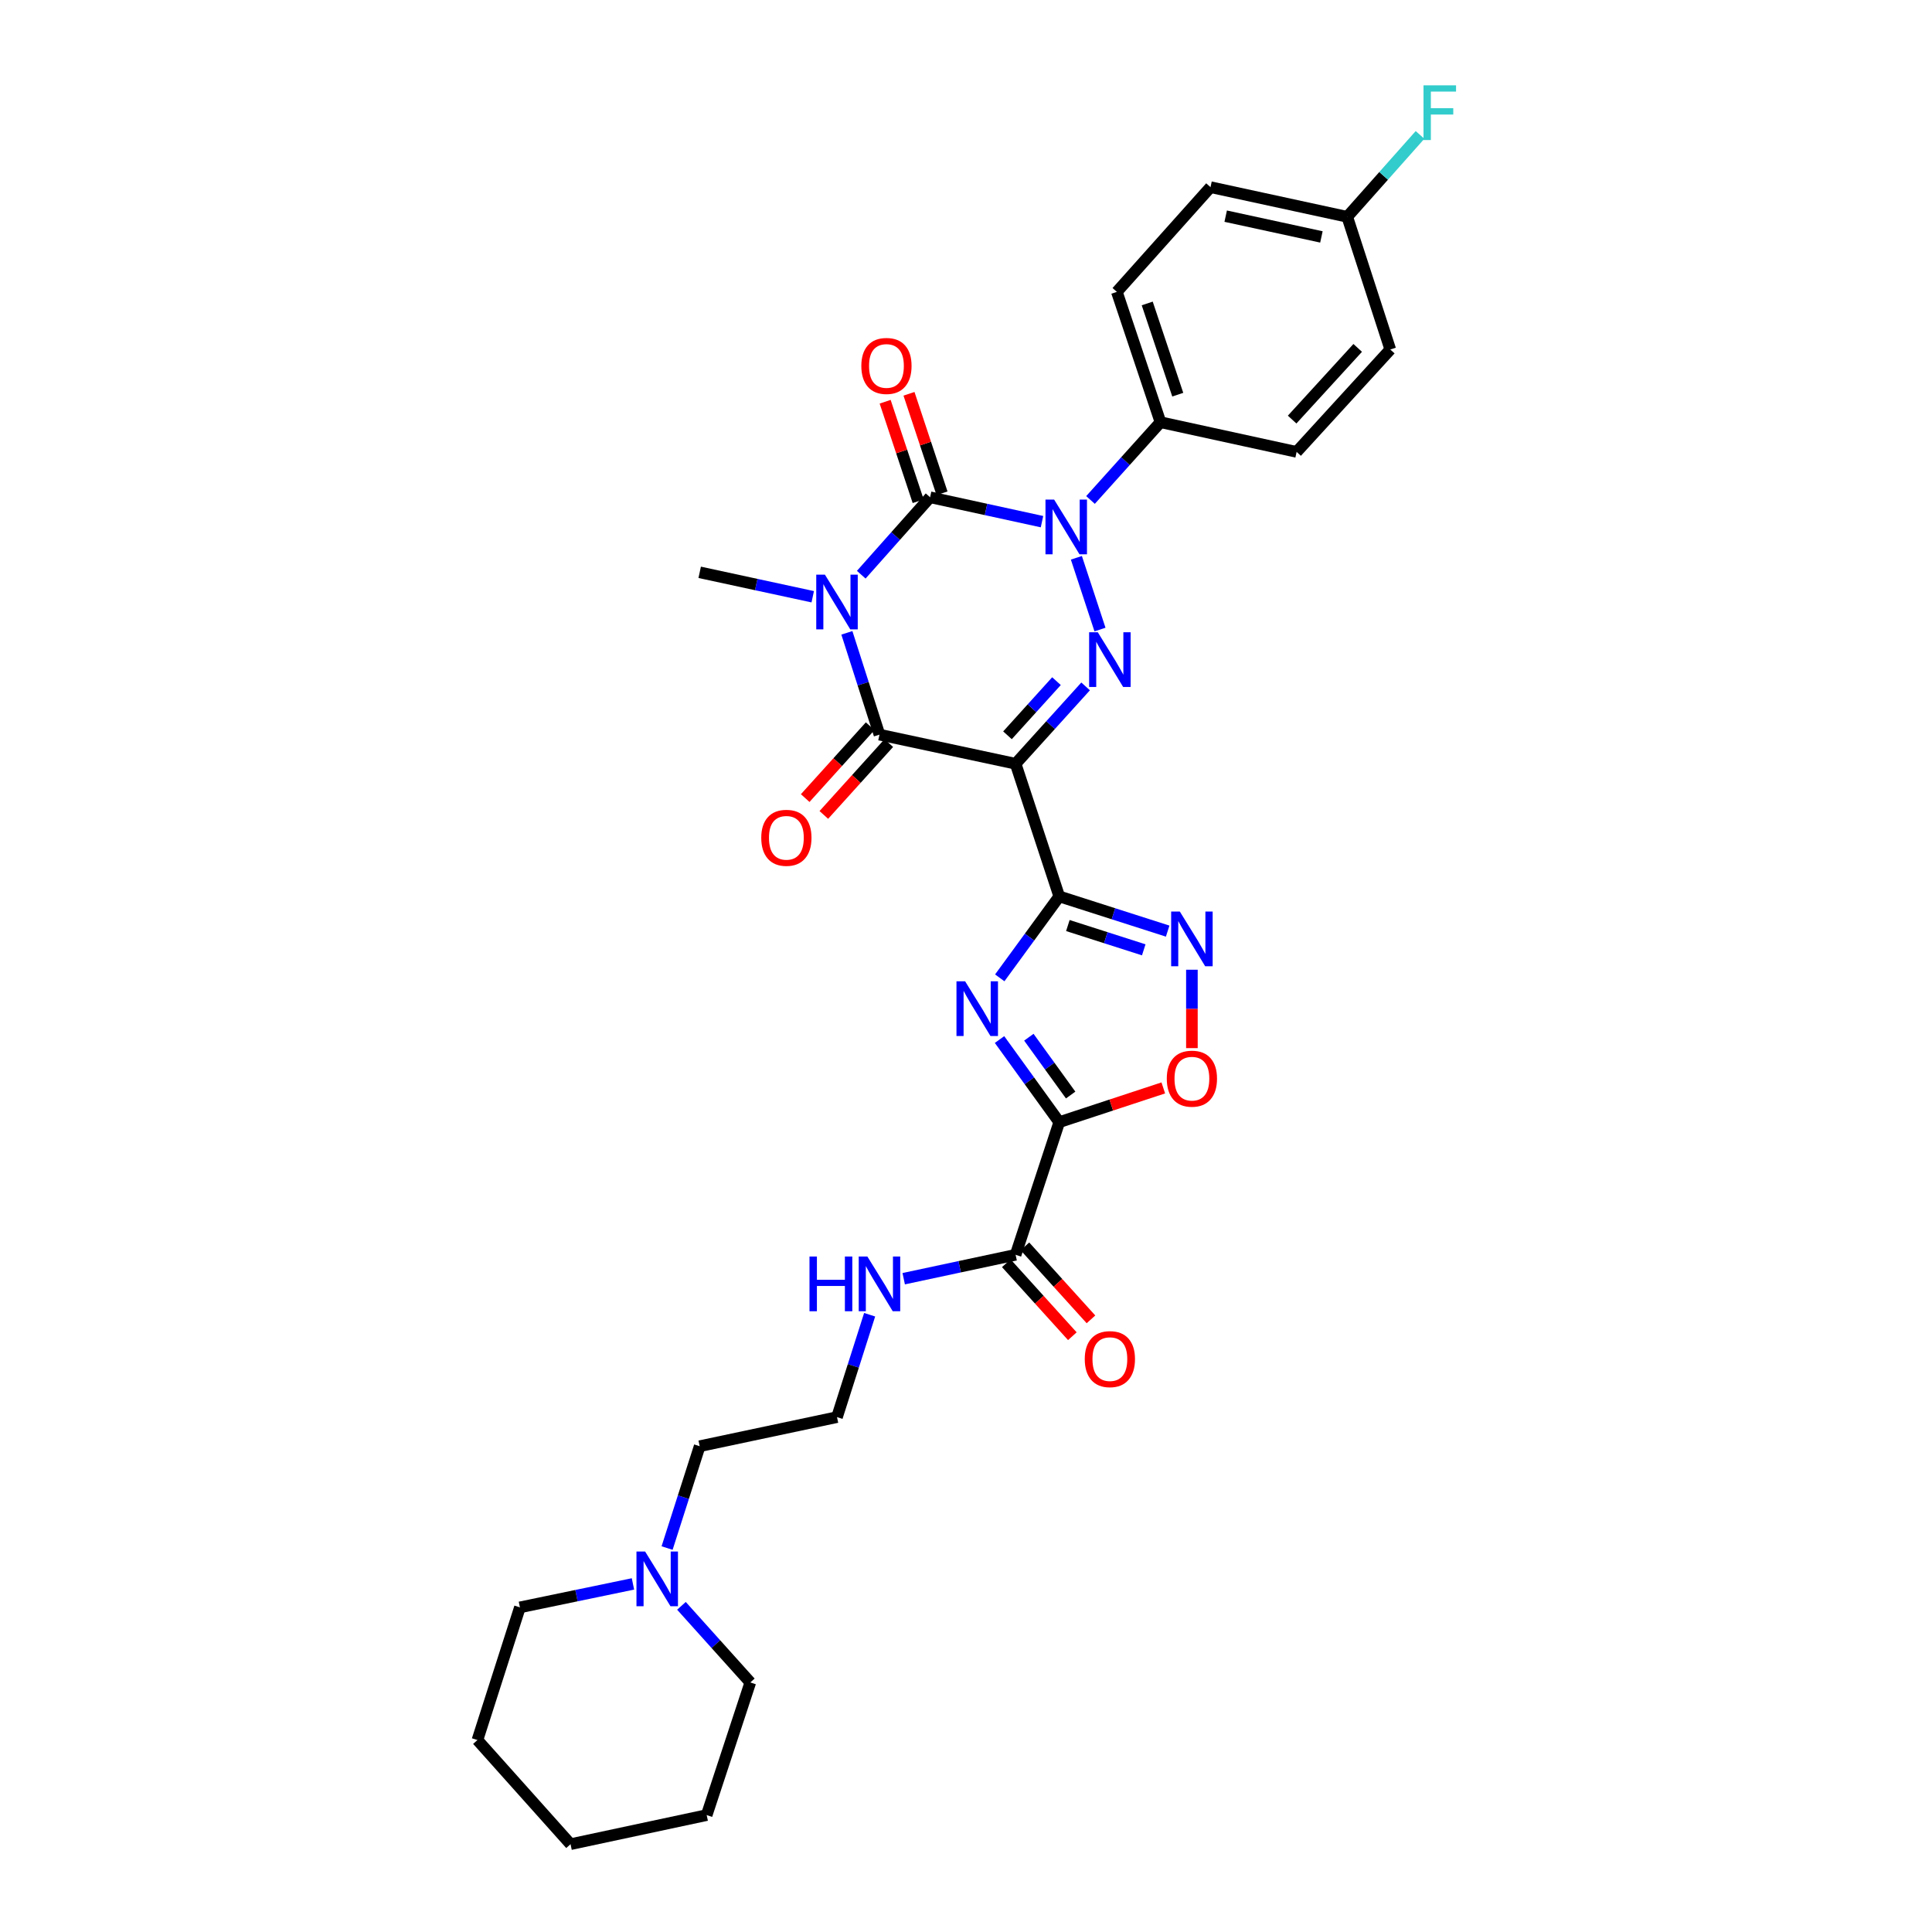 <?xml version='1.0' encoding='iso-8859-1'?>
<svg version='1.1' baseProfile='full'
              xmlns='http://www.w3.org/2000/svg'
                      xmlns:rdkit='http://www.rdkit.org/xml'
                      xmlns:xlink='http://www.w3.org/1999/xlink'
                  xml:space='preserve'
width='1000px' height='1000px' viewBox='0 0 1000 1000'>
<!-- END OF HEADER -->
<rect style='opacity:1.0;fill:#FFFFFF;stroke:none' width='1000' height='1000' x='0' y='0'> </rect>
<path class='bond-1' d='M 445.782,297.468 L 463.598,277.424' style='fill:none;fill-rule:evenodd;stroke:#0000FF;stroke-width:6px;stroke-linecap:butt;stroke-linejoin:miter;stroke-opacity:1' />
<path class='bond-1' d='M 463.598,277.424 L 481.414,257.381' style='fill:none;fill-rule:evenodd;stroke:#000000;stroke-width:6px;stroke-linecap:butt;stroke-linejoin:miter;stroke-opacity:1' />
<path class='bond-5' d='M 438.34,327.553 L 446.776,353.902' style='fill:none;fill-rule:evenodd;stroke:#0000FF;stroke-width:6px;stroke-linecap:butt;stroke-linejoin:miter;stroke-opacity:1' />
<path class='bond-5' d='M 446.776,353.902 L 455.212,380.25' style='fill:none;fill-rule:evenodd;stroke:#000000;stroke-width:6px;stroke-linecap:butt;stroke-linejoin:miter;stroke-opacity:1' />
<path class='bond-17' d='M 420.671,308.877 L 391.414,302.555' style='fill:none;fill-rule:evenodd;stroke:#0000FF;stroke-width:6px;stroke-linecap:butt;stroke-linejoin:miter;stroke-opacity:1' />
<path class='bond-17' d='M 391.414,302.555 L 362.157,296.232' style='fill:none;fill-rule:evenodd;stroke:#000000;stroke-width:6px;stroke-linecap:butt;stroke-linejoin:miter;stroke-opacity:1' />
<path class='bond-0' d='M 525.677,395.32 L 455.212,380.25' style='fill:none;fill-rule:evenodd;stroke:#000000;stroke-width:6px;stroke-linecap:butt;stroke-linejoin:miter;stroke-opacity:1' />
<path class='bond-3' d='M 525.677,395.32 L 548.267,463.978' style='fill:none;fill-rule:evenodd;stroke:#000000;stroke-width:6px;stroke-linecap:butt;stroke-linejoin:miter;stroke-opacity:1' />
<path class='bond-4' d='M 525.677,395.32 L 543.794,375.3' style='fill:none;fill-rule:evenodd;stroke:#000000;stroke-width:6px;stroke-linecap:butt;stroke-linejoin:miter;stroke-opacity:1' />
<path class='bond-4' d='M 543.794,375.3 L 561.912,355.281' style='fill:none;fill-rule:evenodd;stroke:#0000FF;stroke-width:6px;stroke-linecap:butt;stroke-linejoin:miter;stroke-opacity:1' />
<path class='bond-4' d='M 521.471,380.588 L 534.153,366.575' style='fill:none;fill-rule:evenodd;stroke:#000000;stroke-width:6px;stroke-linecap:butt;stroke-linejoin:miter;stroke-opacity:1' />
<path class='bond-4' d='M 534.153,366.575 L 546.835,352.562' style='fill:none;fill-rule:evenodd;stroke:#0000FF;stroke-width:6px;stroke-linecap:butt;stroke-linejoin:miter;stroke-opacity:1' />
<path class='bond-2' d='M 481.414,257.381 L 510.375,263.696' style='fill:none;fill-rule:evenodd;stroke:#000000;stroke-width:6px;stroke-linecap:butt;stroke-linejoin:miter;stroke-opacity:1' />
<path class='bond-2' d='M 510.375,263.696 L 539.336,270.011' style='fill:none;fill-rule:evenodd;stroke:#0000FF;stroke-width:6px;stroke-linecap:butt;stroke-linejoin:miter;stroke-opacity:1' />
<path class='bond-12' d='M 487.585,255.332 L 479.037,229.582' style='fill:none;fill-rule:evenodd;stroke:#000000;stroke-width:6px;stroke-linecap:butt;stroke-linejoin:miter;stroke-opacity:1' />
<path class='bond-12' d='M 479.037,229.582 L 470.49,203.833' style='fill:none;fill-rule:evenodd;stroke:#FF0000;stroke-width:6px;stroke-linecap:butt;stroke-linejoin:miter;stroke-opacity:1' />
<path class='bond-12' d='M 475.244,259.429 L 466.696,233.679' style='fill:none;fill-rule:evenodd;stroke:#000000;stroke-width:6px;stroke-linecap:butt;stroke-linejoin:miter;stroke-opacity:1' />
<path class='bond-12' d='M 466.696,233.679 L 458.148,207.929' style='fill:none;fill-rule:evenodd;stroke:#FF0000;stroke-width:6px;stroke-linecap:butt;stroke-linejoin:miter;stroke-opacity:1' />
<path class='bond-11' d='M 564.443,258.786 L 582.554,238.661' style='fill:none;fill-rule:evenodd;stroke:#0000FF;stroke-width:6px;stroke-linecap:butt;stroke-linejoin:miter;stroke-opacity:1' />
<path class='bond-11' d='M 582.554,238.661 L 600.664,218.536' style='fill:none;fill-rule:evenodd;stroke:#000000;stroke-width:6px;stroke-linecap:butt;stroke-linejoin:miter;stroke-opacity:1' />
<path class='bond-31' d='M 557.133,288.713 L 569.354,325.859' style='fill:none;fill-rule:evenodd;stroke:#0000FF;stroke-width:6px;stroke-linecap:butt;stroke-linejoin:miter;stroke-opacity:1' />
<path class='bond-6' d='M 548.267,463.978 L 532.869,485.055' style='fill:none;fill-rule:evenodd;stroke:#000000;stroke-width:6px;stroke-linecap:butt;stroke-linejoin:miter;stroke-opacity:1' />
<path class='bond-6' d='M 532.869,485.055 L 517.47,506.131' style='fill:none;fill-rule:evenodd;stroke:#0000FF;stroke-width:6px;stroke-linecap:butt;stroke-linejoin:miter;stroke-opacity:1' />
<path class='bond-8' d='M 548.267,463.978 L 576.326,472.962' style='fill:none;fill-rule:evenodd;stroke:#000000;stroke-width:6px;stroke-linecap:butt;stroke-linejoin:miter;stroke-opacity:1' />
<path class='bond-8' d='M 576.326,472.962 L 604.384,481.946' style='fill:none;fill-rule:evenodd;stroke:#0000FF;stroke-width:6px;stroke-linecap:butt;stroke-linejoin:miter;stroke-opacity:1' />
<path class='bond-8' d='M 552.72,479.058 L 572.36,485.346' style='fill:none;fill-rule:evenodd;stroke:#000000;stroke-width:6px;stroke-linecap:butt;stroke-linejoin:miter;stroke-opacity:1' />
<path class='bond-8' d='M 572.36,485.346 L 592.001,491.635' style='fill:none;fill-rule:evenodd;stroke:#0000FF;stroke-width:6px;stroke-linecap:butt;stroke-linejoin:miter;stroke-opacity:1' />
<path class='bond-13' d='M 450.389,375.89 L 433.579,394.489' style='fill:none;fill-rule:evenodd;stroke:#000000;stroke-width:6px;stroke-linecap:butt;stroke-linejoin:miter;stroke-opacity:1' />
<path class='bond-13' d='M 433.579,394.489 L 416.769,413.088' style='fill:none;fill-rule:evenodd;stroke:#FF0000;stroke-width:6px;stroke-linecap:butt;stroke-linejoin:miter;stroke-opacity:1' />
<path class='bond-13' d='M 460.036,384.609 L 443.226,403.208' style='fill:none;fill-rule:evenodd;stroke:#000000;stroke-width:6px;stroke-linecap:butt;stroke-linejoin:miter;stroke-opacity:1' />
<path class='bond-13' d='M 443.226,403.208 L 426.416,421.808' style='fill:none;fill-rule:evenodd;stroke:#FF0000;stroke-width:6px;stroke-linecap:butt;stroke-linejoin:miter;stroke-opacity:1' />
<path class='bond-7' d='M 517.356,538.062 L 532.812,559.442' style='fill:none;fill-rule:evenodd;stroke:#0000FF;stroke-width:6px;stroke-linecap:butt;stroke-linejoin:miter;stroke-opacity:1' />
<path class='bond-7' d='M 532.812,559.442 L 548.267,580.823' style='fill:none;fill-rule:evenodd;stroke:#000000;stroke-width:6px;stroke-linecap:butt;stroke-linejoin:miter;stroke-opacity:1' />
<path class='bond-7' d='M 532.531,536.858 L 543.35,551.824' style='fill:none;fill-rule:evenodd;stroke:#0000FF;stroke-width:6px;stroke-linecap:butt;stroke-linejoin:miter;stroke-opacity:1' />
<path class='bond-7' d='M 543.35,551.824 L 554.169,566.791' style='fill:none;fill-rule:evenodd;stroke:#000000;stroke-width:6px;stroke-linecap:butt;stroke-linejoin:miter;stroke-opacity:1' />
<path class='bond-10' d='M 548.267,580.823 L 525.677,649.482' style='fill:none;fill-rule:evenodd;stroke:#000000;stroke-width:6px;stroke-linecap:butt;stroke-linejoin:miter;stroke-opacity:1' />
<path class='bond-32' d='M 548.267,580.823 L 575.193,571.964' style='fill:none;fill-rule:evenodd;stroke:#000000;stroke-width:6px;stroke-linecap:butt;stroke-linejoin:miter;stroke-opacity:1' />
<path class='bond-32' d='M 575.193,571.964 L 602.119,563.104' style='fill:none;fill-rule:evenodd;stroke:#FF0000;stroke-width:6px;stroke-linecap:butt;stroke-linejoin:miter;stroke-opacity:1' />
<path class='bond-9' d='M 616.926,501.928 L 616.926,522.217' style='fill:none;fill-rule:evenodd;stroke:#0000FF;stroke-width:6px;stroke-linecap:butt;stroke-linejoin:miter;stroke-opacity:1' />
<path class='bond-9' d='M 616.926,522.217 L 616.926,542.505' style='fill:none;fill-rule:evenodd;stroke:#FF0000;stroke-width:6px;stroke-linecap:butt;stroke-linejoin:miter;stroke-opacity:1' />
<path class='bond-15' d='M 520.856,653.844 L 537.95,672.733' style='fill:none;fill-rule:evenodd;stroke:#000000;stroke-width:6px;stroke-linecap:butt;stroke-linejoin:miter;stroke-opacity:1' />
<path class='bond-15' d='M 537.95,672.733 L 555.044,691.621' style='fill:none;fill-rule:evenodd;stroke:#FF0000;stroke-width:6px;stroke-linecap:butt;stroke-linejoin:miter;stroke-opacity:1' />
<path class='bond-15' d='M 530.498,645.119 L 547.592,664.007' style='fill:none;fill-rule:evenodd;stroke:#000000;stroke-width:6px;stroke-linecap:butt;stroke-linejoin:miter;stroke-opacity:1' />
<path class='bond-15' d='M 547.592,664.007 L 564.685,682.895' style='fill:none;fill-rule:evenodd;stroke:#FF0000;stroke-width:6px;stroke-linecap:butt;stroke-linejoin:miter;stroke-opacity:1' />
<path class='bond-16' d='M 525.677,649.482 L 496.715,655.669' style='fill:none;fill-rule:evenodd;stroke:#000000;stroke-width:6px;stroke-linecap:butt;stroke-linejoin:miter;stroke-opacity:1' />
<path class='bond-16' d='M 496.715,655.669 L 467.754,661.857' style='fill:none;fill-rule:evenodd;stroke:#0000FF;stroke-width:6px;stroke-linecap:butt;stroke-linejoin:miter;stroke-opacity:1' />
<path class='bond-18' d='M 600.664,218.536 L 578.082,151.069' style='fill:none;fill-rule:evenodd;stroke:#000000;stroke-width:6px;stroke-linecap:butt;stroke-linejoin:miter;stroke-opacity:1' />
<path class='bond-18' d='M 609.608,204.288 L 593.8,157.062' style='fill:none;fill-rule:evenodd;stroke:#000000;stroke-width:6px;stroke-linecap:butt;stroke-linejoin:miter;stroke-opacity:1' />
<path class='bond-19' d='M 600.664,218.536 L 671.129,233.902' style='fill:none;fill-rule:evenodd;stroke:#000000;stroke-width:6px;stroke-linecap:butt;stroke-linejoin:miter;stroke-opacity:1' />
<path class='bond-14' d='M 345.284,801.265 L 353.721,774.91' style='fill:none;fill-rule:evenodd;stroke:#0000FF;stroke-width:6px;stroke-linecap:butt;stroke-linejoin:miter;stroke-opacity:1' />
<path class='bond-14' d='M 353.721,774.91 L 362.157,748.554' style='fill:none;fill-rule:evenodd;stroke:#000000;stroke-width:6px;stroke-linecap:butt;stroke-linejoin:miter;stroke-opacity:1' />
<path class='bond-26' d='M 327.619,819.833 L 298.364,825.902' style='fill:none;fill-rule:evenodd;stroke:#0000FF;stroke-width:6px;stroke-linecap:butt;stroke-linejoin:miter;stroke-opacity:1' />
<path class='bond-26' d='M 298.364,825.902 L 269.109,831.972' style='fill:none;fill-rule:evenodd;stroke:#000000;stroke-width:6px;stroke-linecap:butt;stroke-linejoin:miter;stroke-opacity:1' />
<path class='bond-27' d='M 352.716,831.18 L 370.538,851.006' style='fill:none;fill-rule:evenodd;stroke:#0000FF;stroke-width:6px;stroke-linecap:butt;stroke-linejoin:miter;stroke-opacity:1' />
<path class='bond-27' d='M 370.538,851.006 L 388.359,870.831' style='fill:none;fill-rule:evenodd;stroke:#000000;stroke-width:6px;stroke-linecap:butt;stroke-linejoin:miter;stroke-opacity:1' />
<path class='bond-24' d='M 450.122,680.506 L 441.675,707.003' style='fill:none;fill-rule:evenodd;stroke:#0000FF;stroke-width:6px;stroke-linecap:butt;stroke-linejoin:miter;stroke-opacity:1' />
<path class='bond-24' d='M 441.675,707.003 L 433.229,733.499' style='fill:none;fill-rule:evenodd;stroke:#000000;stroke-width:6px;stroke-linecap:butt;stroke-linejoin:miter;stroke-opacity:1' />
<path class='bond-21' d='M 578.082,151.069 L 626.556,96.873' style='fill:none;fill-rule:evenodd;stroke:#000000;stroke-width:6px;stroke-linecap:butt;stroke-linejoin:miter;stroke-opacity:1' />
<path class='bond-22' d='M 671.129,233.902 L 719.611,180.898' style='fill:none;fill-rule:evenodd;stroke:#000000;stroke-width:6px;stroke-linecap:butt;stroke-linejoin:miter;stroke-opacity:1' />
<path class='bond-22' d='M 668.806,217.175 L 702.744,180.072' style='fill:none;fill-rule:evenodd;stroke:#000000;stroke-width:6px;stroke-linecap:butt;stroke-linejoin:miter;stroke-opacity:1' />
<path class='bond-20' d='M 697.332,112.225 L 719.611,180.898' style='fill:none;fill-rule:evenodd;stroke:#000000;stroke-width:6px;stroke-linecap:butt;stroke-linejoin:miter;stroke-opacity:1' />
<path class='bond-23' d='M 697.332,112.225 L 716.168,91.027' style='fill:none;fill-rule:evenodd;stroke:#000000;stroke-width:6px;stroke-linecap:butt;stroke-linejoin:miter;stroke-opacity:1' />
<path class='bond-23' d='M 716.168,91.027 L 735.005,69.829' style='fill:none;fill-rule:evenodd;stroke:#33CCCC;stroke-width:6px;stroke-linecap:butt;stroke-linejoin:miter;stroke-opacity:1' />
<path class='bond-33' d='M 697.332,112.225 L 626.556,96.873' style='fill:none;fill-rule:evenodd;stroke:#000000;stroke-width:6px;stroke-linecap:butt;stroke-linejoin:miter;stroke-opacity:1' />
<path class='bond-33' d='M 683.959,122.63 L 634.416,111.884' style='fill:none;fill-rule:evenodd;stroke:#000000;stroke-width:6px;stroke-linecap:butt;stroke-linejoin:miter;stroke-opacity:1' />
<path class='bond-25' d='M 433.229,733.499 L 362.157,748.554' style='fill:none;fill-rule:evenodd;stroke:#000000;stroke-width:6px;stroke-linecap:butt;stroke-linejoin:miter;stroke-opacity:1' />
<path class='bond-28' d='M 269.109,831.972 L 247.119,900.646' style='fill:none;fill-rule:evenodd;stroke:#000000;stroke-width:6px;stroke-linecap:butt;stroke-linejoin:miter;stroke-opacity:1' />
<path class='bond-29' d='M 388.359,870.831 L 365.777,939.49' style='fill:none;fill-rule:evenodd;stroke:#000000;stroke-width:6px;stroke-linecap:butt;stroke-linejoin:miter;stroke-opacity:1' />
<path class='bond-34' d='M 247.119,900.646 L 295.312,954.545' style='fill:none;fill-rule:evenodd;stroke:#000000;stroke-width:6px;stroke-linecap:butt;stroke-linejoin:miter;stroke-opacity:1' />
<path class='bond-30' d='M 365.777,939.49 L 295.312,954.545' style='fill:none;fill-rule:evenodd;stroke:#000000;stroke-width:6px;stroke-linecap:butt;stroke-linejoin:miter;stroke-opacity:1' />
<path  class='atom-0' d='M 426.969 297.431
L 436.249 312.431
Q 437.169 313.911, 438.649 316.591
Q 440.129 319.271, 440.209 319.431
L 440.209 297.431
L 443.969 297.431
L 443.969 325.751
L 440.089 325.751
L 430.129 309.351
Q 428.969 307.431, 427.729 305.231
Q 426.529 303.031, 426.169 302.351
L 426.169 325.751
L 422.489 325.751
L 422.489 297.431
L 426.969 297.431
' fill='#0000FF'/>
<path  class='atom-3' d='M 545.619 258.586
L 554.899 273.586
Q 555.819 275.066, 557.299 277.746
Q 558.779 280.426, 558.859 280.586
L 558.859 258.586
L 562.619 258.586
L 562.619 286.906
L 558.739 286.906
L 548.779 270.506
Q 547.619 268.586, 546.379 266.386
Q 545.179 264.186, 544.819 263.506
L 544.819 286.906
L 541.139 286.906
L 541.139 258.586
L 545.619 258.586
' fill='#0000FF'/>
<path  class='atom-5' d='M 568.209 327.245
L 577.489 342.245
Q 578.409 343.725, 579.889 346.405
Q 581.369 349.085, 581.449 349.245
L 581.449 327.245
L 585.209 327.245
L 585.209 355.565
L 581.329 355.565
L 571.369 339.165
Q 570.209 337.245, 568.969 335.045
Q 567.769 332.845, 567.409 332.165
L 567.409 355.565
L 563.729 355.565
L 563.729 327.245
L 568.209 327.245
' fill='#0000FF'/>
<path  class='atom-7' d='M 499.551 507.93
L 508.831 522.93
Q 509.751 524.41, 511.231 527.09
Q 512.711 529.77, 512.791 529.93
L 512.791 507.93
L 516.551 507.93
L 516.551 536.25
L 512.671 536.25
L 502.711 519.85
Q 501.551 517.93, 500.311 515.73
Q 499.111 513.53, 498.751 512.85
L 498.751 536.25
L 495.071 536.25
L 495.071 507.93
L 499.551 507.93
' fill='#0000FF'/>
<path  class='atom-9' d='M 610.666 471.802
L 619.946 486.802
Q 620.866 488.282, 622.346 490.962
Q 623.826 493.642, 623.906 493.802
L 623.906 471.802
L 627.666 471.802
L 627.666 500.122
L 623.786 500.122
L 613.826 483.722
Q 612.666 481.802, 611.426 479.602
Q 610.226 477.402, 609.866 476.722
L 609.866 500.122
L 606.186 500.122
L 606.186 471.802
L 610.666 471.802
' fill='#0000FF'/>
<path  class='atom-10' d='M 603.926 558.313
Q 603.926 551.513, 607.286 547.713
Q 610.646 543.913, 616.926 543.913
Q 623.206 543.913, 626.566 547.713
Q 629.926 551.513, 629.926 558.313
Q 629.926 565.193, 626.526 569.113
Q 623.126 572.993, 616.926 572.993
Q 610.686 572.993, 607.286 569.113
Q 603.926 565.233, 603.926 558.313
M 616.926 569.793
Q 621.246 569.793, 623.566 566.913
Q 625.926 563.993, 625.926 558.313
Q 625.926 552.753, 623.566 549.953
Q 621.246 547.113, 616.926 547.113
Q 612.606 547.113, 610.246 549.913
Q 607.926 552.713, 607.926 558.313
Q 607.926 564.033, 610.246 566.913
Q 612.606 569.793, 616.926 569.793
' fill='#FF0000'/>
<path  class='atom-13' d='M 445.824 189.409
Q 445.824 182.609, 449.184 178.809
Q 452.544 175.009, 458.824 175.009
Q 465.104 175.009, 468.464 178.809
Q 471.824 182.609, 471.824 189.409
Q 471.824 196.289, 468.424 200.209
Q 465.024 204.089, 458.824 204.089
Q 452.584 204.089, 449.184 200.209
Q 445.824 196.329, 445.824 189.409
M 458.824 200.889
Q 463.144 200.889, 465.464 198.009
Q 467.824 195.089, 467.824 189.409
Q 467.824 183.849, 465.464 181.049
Q 463.144 178.209, 458.824 178.209
Q 454.504 178.209, 452.144 181.009
Q 449.824 183.809, 449.824 189.409
Q 449.824 195.129, 452.144 198.009
Q 454.504 200.889, 458.824 200.889
' fill='#FF0000'/>
<path  class='atom-14' d='M 394.027 433.645
Q 394.027 426.845, 397.387 423.045
Q 400.747 419.245, 407.027 419.245
Q 413.307 419.245, 416.667 423.045
Q 420.027 426.845, 420.027 433.645
Q 420.027 440.525, 416.627 444.445
Q 413.227 448.325, 407.027 448.325
Q 400.787 448.325, 397.387 444.445
Q 394.027 440.565, 394.027 433.645
M 407.027 445.125
Q 411.347 445.125, 413.667 442.245
Q 416.027 439.325, 416.027 433.645
Q 416.027 428.085, 413.667 425.285
Q 411.347 422.445, 407.027 422.445
Q 402.707 422.445, 400.347 425.245
Q 398.027 428.045, 398.027 433.645
Q 398.027 439.365, 400.347 442.245
Q 402.707 445.125, 407.027 445.125
' fill='#FF0000'/>
<path  class='atom-15' d='M 333.914 803.068
L 343.194 818.068
Q 344.114 819.548, 345.594 822.228
Q 347.074 824.908, 347.154 825.068
L 347.154 803.068
L 350.914 803.068
L 350.914 831.388
L 347.034 831.388
L 337.074 814.988
Q 335.914 813.068, 334.674 810.868
Q 333.474 808.668, 333.114 807.988
L 333.114 831.388
L 329.434 831.388
L 329.434 803.068
L 333.914 803.068
' fill='#0000FF'/>
<path  class='atom-16' d='M 561.469 703.476
Q 561.469 696.676, 564.829 692.876
Q 568.189 689.076, 574.469 689.076
Q 580.749 689.076, 584.109 692.876
Q 587.469 696.676, 587.469 703.476
Q 587.469 710.356, 584.069 714.276
Q 580.669 718.156, 574.469 718.156
Q 568.229 718.156, 564.829 714.276
Q 561.469 710.396, 561.469 703.476
M 574.469 714.956
Q 578.789 714.956, 581.109 712.076
Q 583.469 709.156, 583.469 703.476
Q 583.469 697.916, 581.109 695.116
Q 578.789 692.276, 574.469 692.276
Q 570.149 692.276, 567.789 695.076
Q 565.469 697.876, 565.469 703.476
Q 565.469 709.196, 567.789 712.076
Q 570.149 714.956, 574.469 714.956
' fill='#FF0000'/>
<path  class='atom-17' d='M 418.992 650.377
L 422.832 650.377
L 422.832 662.417
L 437.312 662.417
L 437.312 650.377
L 441.152 650.377
L 441.152 678.697
L 437.312 678.697
L 437.312 665.617
L 422.832 665.617
L 422.832 678.697
L 418.992 678.697
L 418.992 650.377
' fill='#0000FF'/>
<path  class='atom-17' d='M 448.952 650.377
L 458.232 665.377
Q 459.152 666.857, 460.632 669.537
Q 462.112 672.217, 462.192 672.377
L 462.192 650.377
L 465.952 650.377
L 465.952 678.697
L 462.072 678.697
L 452.112 662.297
Q 450.952 660.377, 449.712 658.177
Q 448.512 655.977, 448.152 655.297
L 448.152 678.697
L 444.472 678.697
L 444.472 650.377
L 448.952 650.377
' fill='#0000FF'/>
<path  class='atom-24' d='M 736.808 44.165
L 753.648 44.165
L 753.648 47.405
L 740.608 47.405
L 740.608 56.005
L 752.208 56.005
L 752.208 59.285
L 740.608 59.285
L 740.608 72.485
L 736.808 72.485
L 736.808 44.165
' fill='#33CCCC'/>
</svg>
